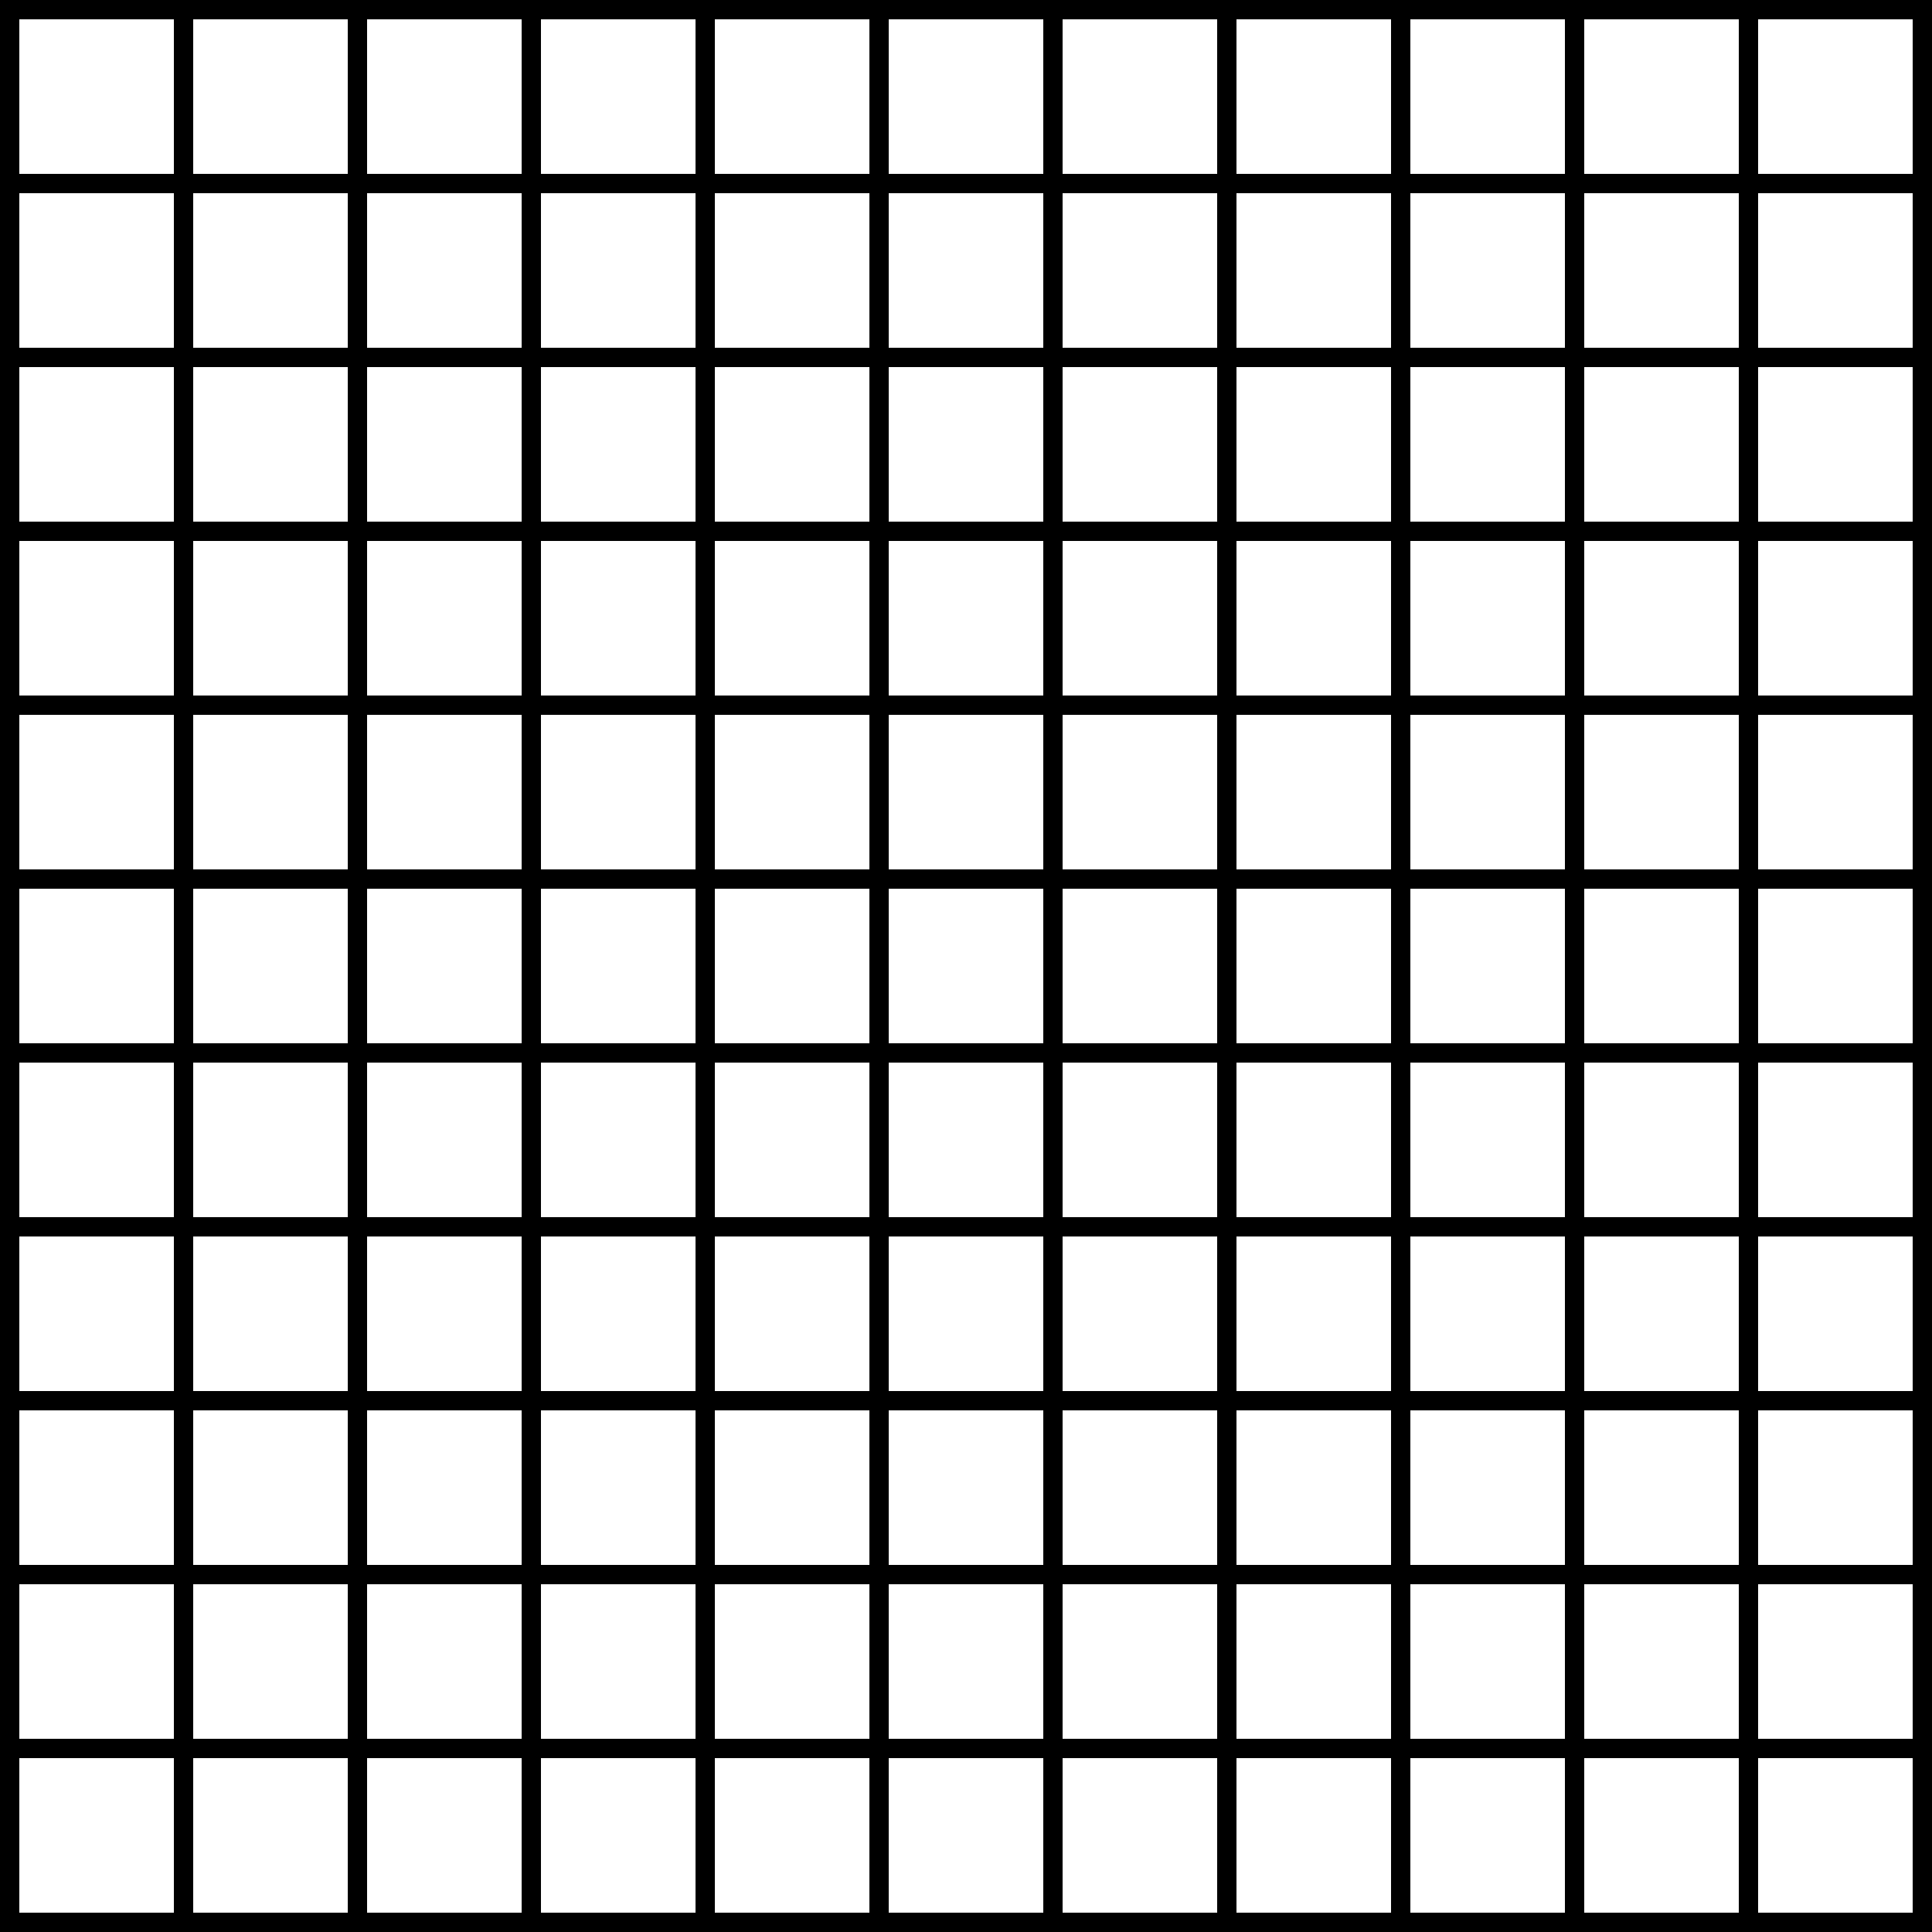 <?xml version="1.0" encoding="UTF-8"?> <svg xmlns="http://www.w3.org/2000/svg" width="100" height="100" viewBox="0 0 100 100" fill="none"><rect x="0.5" y="0.5" width="99" height="99" stroke="#1C1C1C"></rect><rect x="0.5" y="0.5" width="9" height="9" stroke="black"></rect><rect x="9.5" y="0.5" width="9" height="9" stroke="black"></rect><rect x="18.5" y="0.5" width="9" height="9" stroke="black"></rect><rect x="27.5" y="0.5" width="9" height="9" stroke="black"></rect><rect x="36.5" y="0.5" width="9" height="9" stroke="black"></rect><rect x="45.5" y="0.5" width="9" height="9" stroke="black"></rect><rect x="54.5" y="0.5" width="9" height="9" stroke="black"></rect><rect x="63.5" y="0.5" width="9" height="9" stroke="black"></rect><rect x="72.5" y="0.5" width="9" height="9" stroke="black"></rect><rect x="81.5" y="0.5" width="9" height="9" stroke="black"></rect><rect x="90.5" y="0.5" width="9" height="9" stroke="black"></rect><rect x="0.5" y="90.5" width="9" height="9" stroke="black"></rect><rect x="9.5" y="90.5" width="9" height="9" stroke="black"></rect><rect x="18.5" y="90.5" width="9" height="9" stroke="black"></rect><rect x="27.5" y="90.5" width="9" height="9" stroke="black"></rect><rect x="36.5" y="90.5" width="9" height="9" stroke="black"></rect><rect x="45.5" y="90.5" width="9" height="9" stroke="black"></rect><rect x="54.5" y="90.5" width="9" height="9" stroke="black"></rect><rect x="63.5" y="90.5" width="9" height="9" stroke="black"></rect><rect x="72.5" y="90.5" width="9" height="9" stroke="black"></rect><rect x="81.5" y="90.5" width="9" height="9" stroke="black"></rect><rect x="90.5" y="90.5" width="9" height="9" stroke="black"></rect><rect x="0.5" y="81.5" width="9" height="9" stroke="black"></rect><rect x="9.5" y="81.5" width="9" height="9" stroke="black"></rect><rect x="18.5" y="81.5" width="9" height="9" stroke="black"></rect><rect x="27.5" y="81.5" width="9" height="9" stroke="black"></rect><rect x="36.5" y="81.5" width="9" height="9" stroke="black"></rect><rect x="45.5" y="81.5" width="9" height="9" stroke="black"></rect><rect x="54.5" y="81.5" width="9" height="9" stroke="black"></rect><rect x="63.5" y="81.5" width="9" height="9" stroke="black"></rect><rect x="72.5" y="81.5" width="9" height="9" stroke="black"></rect><rect x="81.5" y="81.5" width="9" height="9" stroke="black"></rect><rect x="90.5" y="81.5" width="9" height="9" stroke="black"></rect><rect x="0.5" y="72.5" width="9" height="9" stroke="black"></rect><rect x="9.5" y="72.5" width="9" height="9" stroke="black"></rect><rect x="18.5" y="72.5" width="9" height="9" stroke="black"></rect><rect x="27.5" y="72.5" width="9" height="9" stroke="black"></rect><rect x="36.5" y="72.5" width="9" height="9" stroke="black"></rect><rect x="45.5" y="72.5" width="9" height="9" stroke="black"></rect><rect x="54.5" y="72.5" width="9" height="9" stroke="black"></rect><rect x="63.5" y="72.5" width="9" height="9" stroke="black"></rect><rect x="72.5" y="72.5" width="9" height="9" stroke="black"></rect><rect x="81.5" y="72.5" width="9" height="9" stroke="black"></rect><rect x="90.5" y="72.5" width="9" height="9" stroke="black"></rect><rect x="0.5" y="63.5" width="9" height="9" stroke="black"></rect><rect x="9.5" y="63.5" width="9" height="9" stroke="black"></rect><rect x="18.5" y="63.5" width="9" height="9" stroke="black"></rect><rect x="27.5" y="63.5" width="9" height="9" stroke="black"></rect><rect x="36.5" y="63.5" width="9" height="9" stroke="black"></rect><rect x="45.5" y="63.5" width="9" height="9" stroke="black"></rect><rect x="54.5" y="63.5" width="9" height="9" stroke="black"></rect><rect x="63.5" y="63.5" width="9" height="9" stroke="black"></rect><rect x="72.5" y="63.5" width="9" height="9" stroke="black"></rect><rect x="81.5" y="63.5" width="9" height="9" stroke="black"></rect><rect x="90.5" y="63.5" width="9" height="9" stroke="black"></rect><rect x="0.5" y="54.5" width="9" height="9" stroke="black"></rect><rect x="9.5" y="54.5" width="9" height="9" stroke="black"></rect><rect x="18.5" y="54.5" width="9" height="9" stroke="black"></rect><rect x="27.5" y="54.5" width="9" height="9" stroke="black"></rect><rect x="36.5" y="54.5" width="9" height="9" stroke="black"></rect><rect x="45.5" y="54.5" width="9" height="9" stroke="black"></rect><rect x="54.5" y="54.5" width="9" height="9" stroke="black"></rect><rect x="63.5" y="54.5" width="9" height="9" stroke="black"></rect><rect x="72.5" y="54.5" width="9" height="9" stroke="black"></rect><rect x="81.5" y="54.5" width="9" height="9" stroke="black"></rect><rect x="90.5" y="54.5" width="9" height="9" stroke="black"></rect><rect x="0.5" y="45.5" width="9" height="9" stroke="black"></rect><rect x="9.5" y="45.5" width="9" height="9" stroke="black"></rect><rect x="18.5" y="45.5" width="9" height="9" stroke="black"></rect><rect x="27.5" y="45.5" width="9" height="9" stroke="black"></rect><rect x="36.5" y="45.5" width="9" height="9" stroke="black"></rect><rect x="45.5" y="45.5" width="9" height="9" stroke="black"></rect><rect x="54.5" y="45.5" width="9" height="9" stroke="black"></rect><rect x="63.5" y="45.5" width="9" height="9" stroke="black"></rect><rect x="72.5" y="45.5" width="9" height="9" stroke="black"></rect><rect x="81.5" y="45.5" width="9" height="9" stroke="black"></rect><rect x="90.5" y="45.5" width="9" height="9" stroke="black"></rect><rect x="0.5" y="36.5" width="9" height="9" stroke="black"></rect><rect x="9.5" y="36.5" width="9" height="9" stroke="black"></rect><rect x="18.5" y="36.5" width="9" height="9" stroke="black"></rect><rect x="27.5" y="36.5" width="9" height="9" stroke="black"></rect><rect x="36.5" y="36.5" width="9" height="9" stroke="black"></rect><rect x="45.5" y="36.5" width="9" height="9" stroke="black"></rect><rect x="54.5" y="36.5" width="9" height="9" stroke="black"></rect><rect x="63.5" y="36.5" width="9" height="9" stroke="black"></rect><rect x="72.5" y="36.5" width="9" height="9" stroke="black"></rect><rect x="81.5" y="36.5" width="9" height="9" stroke="black"></rect><rect x="90.5" y="36.5" width="9" height="9" stroke="black"></rect><rect x="0.5" y="27.5" width="9" height="9" stroke="black"></rect><rect x="9.5" y="27.5" width="9" height="9" stroke="black"></rect><rect x="18.5" y="27.5" width="9" height="9" stroke="black"></rect><rect x="27.5" y="27.5" width="9" height="9" stroke="black"></rect><rect x="36.5" y="27.5" width="9" height="9" stroke="black"></rect><rect x="45.5" y="27.5" width="9" height="9" stroke="black"></rect><rect x="54.5" y="27.5" width="9" height="9" stroke="black"></rect><rect x="63.5" y="27.5" width="9" height="9" stroke="black"></rect><rect x="72.5" y="27.5" width="9" height="9" stroke="black"></rect><rect x="81.5" y="27.5" width="9" height="9" stroke="black"></rect><rect x="90.5" y="27.5" width="9" height="9" stroke="black"></rect><rect x="0.5" y="18.5" width="9" height="9" stroke="black"></rect><rect x="9.5" y="18.5" width="9" height="9" stroke="black"></rect><rect x="18.5" y="18.5" width="9" height="9" stroke="black"></rect><rect x="27.5" y="18.5" width="9" height="9" stroke="black"></rect><rect x="36.5" y="18.5" width="9" height="9" stroke="black"></rect><rect x="45.5" y="18.5" width="9" height="9" stroke="black"></rect><rect x="54.5" y="18.5" width="9" height="9" stroke="black"></rect><rect x="63.5" y="18.5" width="9" height="9" stroke="black"></rect><rect x="72.5" y="18.5" width="9" height="9" stroke="black"></rect><rect x="81.5" y="18.5" width="9" height="9" stroke="black"></rect><rect x="90.5" y="18.5" width="9" height="9" stroke="black"></rect><rect x="0.5" y="9.5" width="9" height="9" stroke="black"></rect><rect x="9.5" y="9.5" width="9" height="9" stroke="black"></rect><rect x="18.5" y="9.5" width="9" height="9" stroke="black"></rect><rect x="27.5" y="9.5" width="9" height="9" stroke="black"></rect><rect x="36.5" y="9.5" width="9" height="9" stroke="black"></rect><rect x="45.5" y="9.5" width="9" height="9" stroke="black"></rect><rect x="54.5" y="9.5" width="9" height="9" stroke="black"></rect><rect x="63.5" y="9.5" width="9" height="9" stroke="black"></rect><rect x="72.5" y="9.5" width="9" height="9" stroke="black"></rect><rect x="81.5" y="9.5" width="9" height="9" stroke="black"></rect><rect x="90.5" y="9.5" width="9" height="9" stroke="black"></rect></svg> 